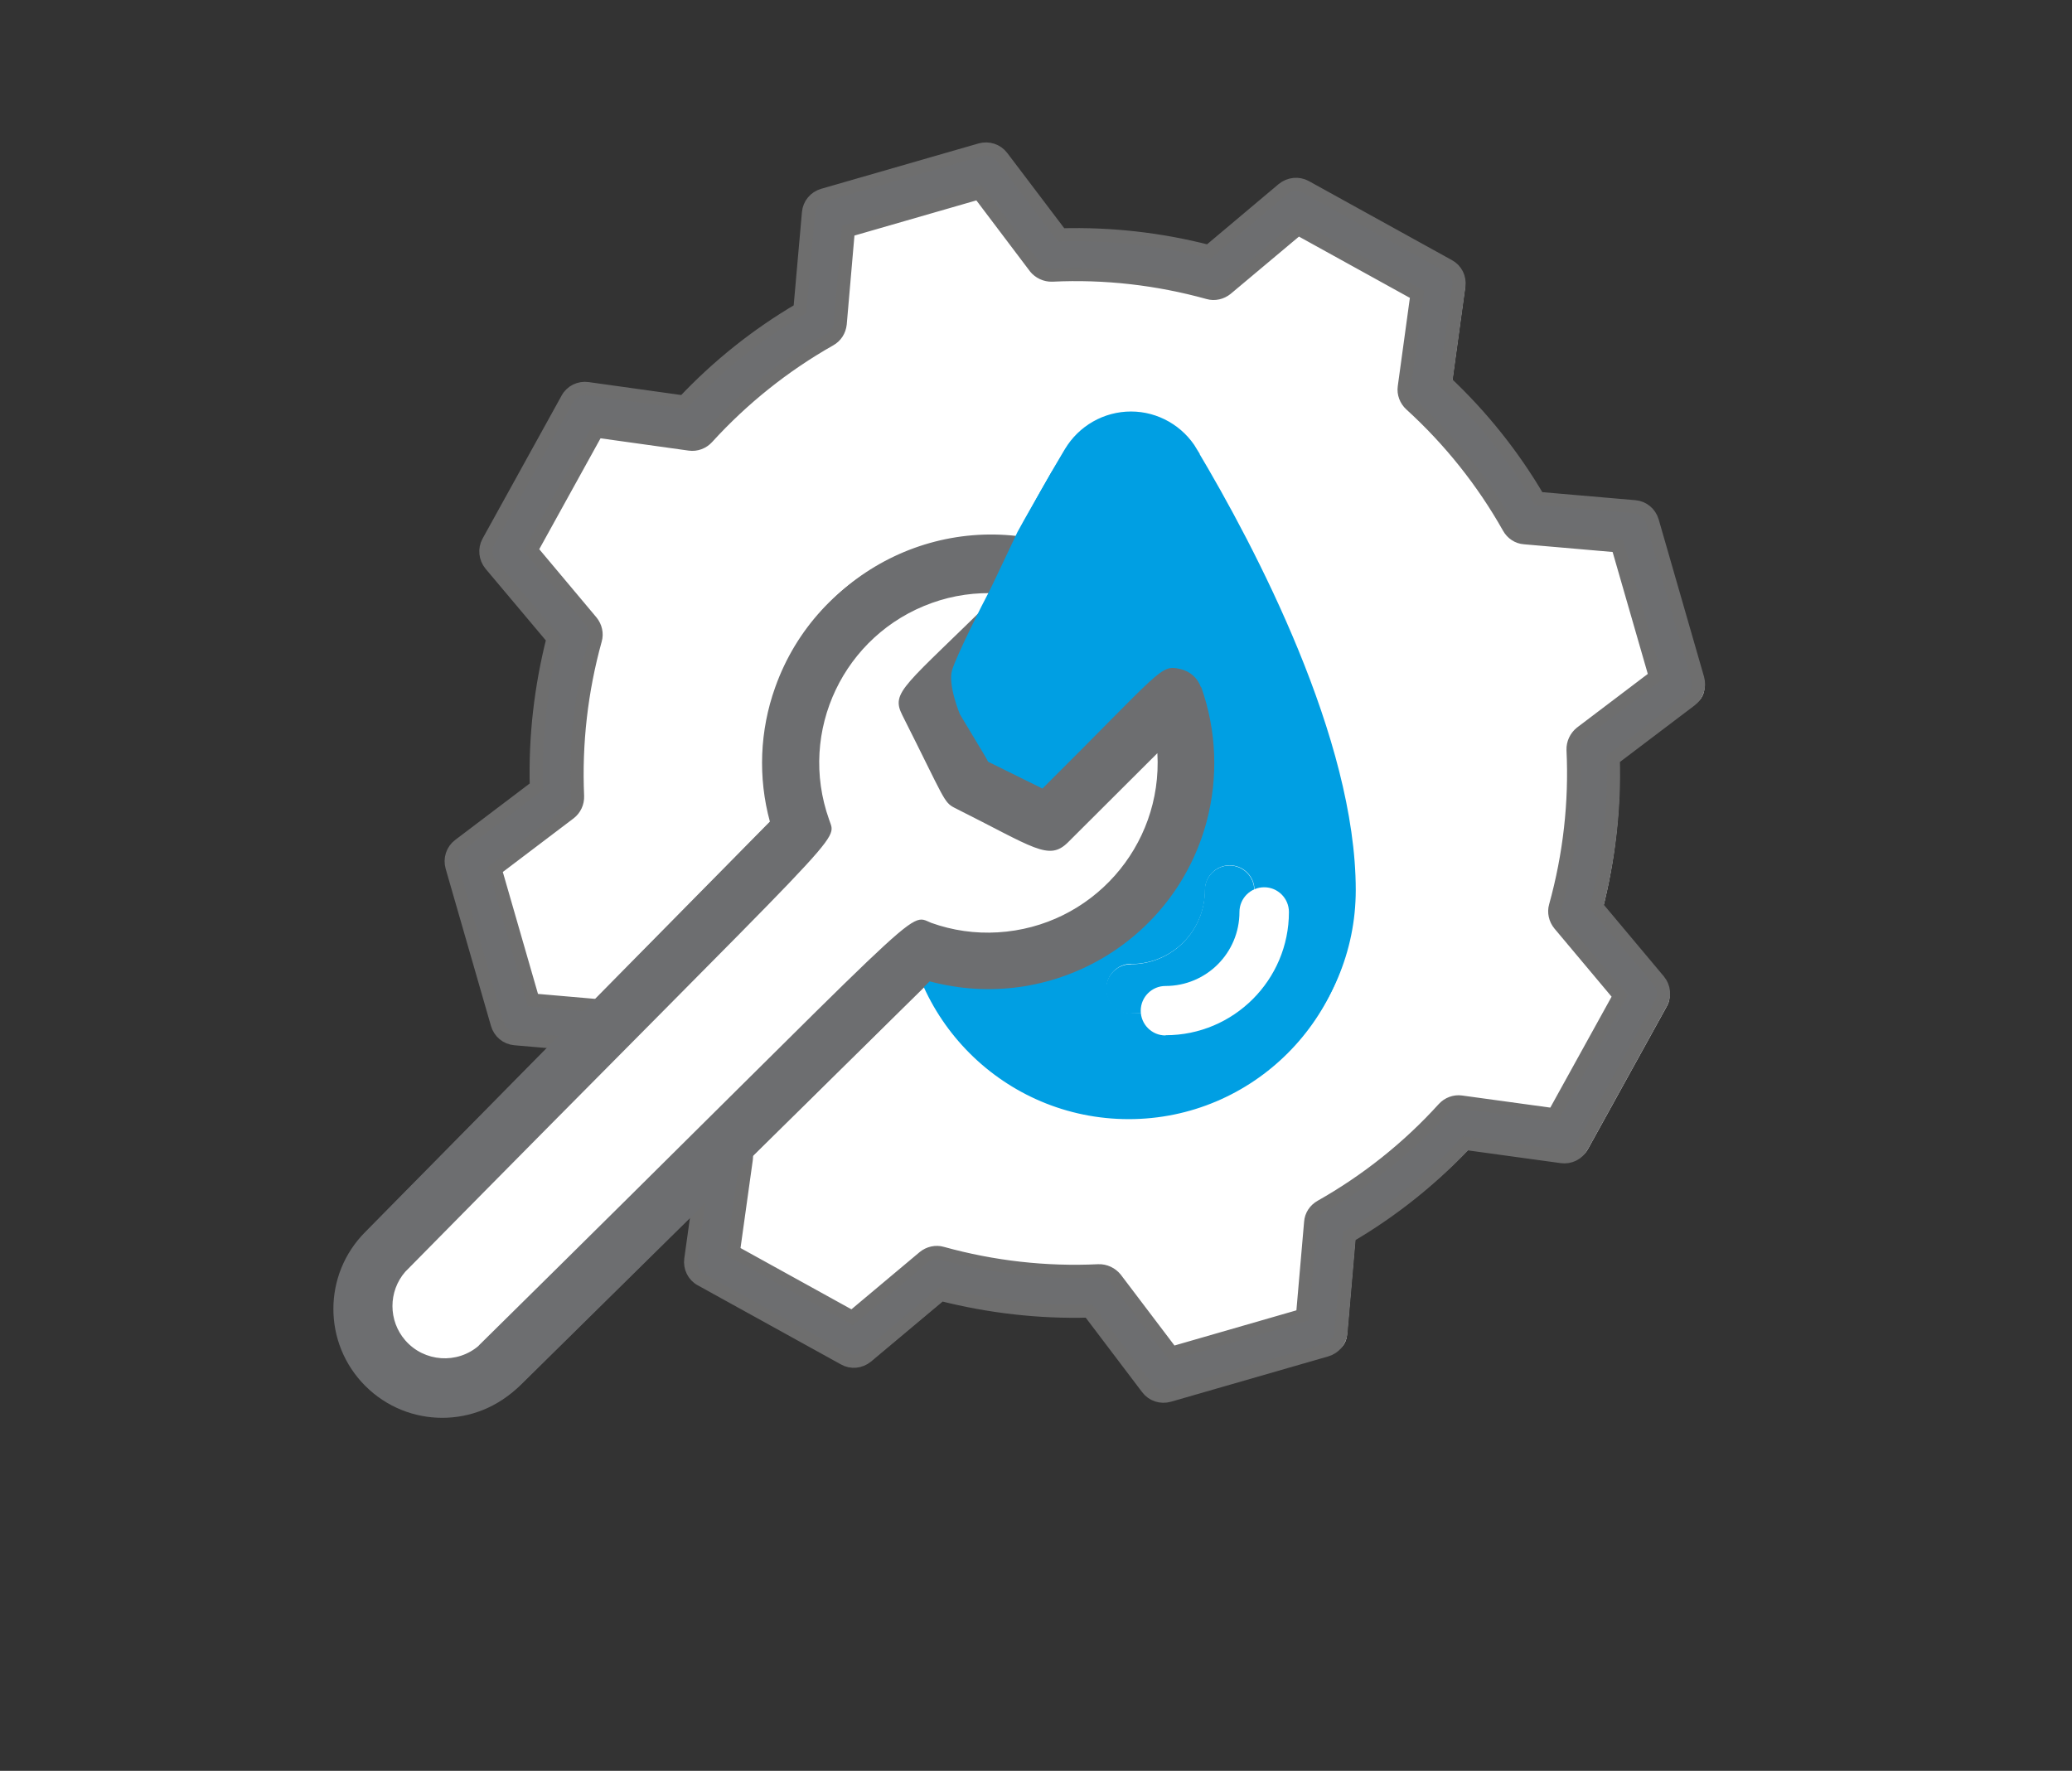 <?xml version="1.0" encoding="UTF-8"?> <svg xmlns="http://www.w3.org/2000/svg" id="config" viewBox="0 0 89.62 76.6"><rect x="0" y="0" width="89.62" height="76.6" fill="#333333" stroke="none"/><defs><style>.cls-1{stroke:#6e6e6e;stroke-width:.57px;}.cls-1,.cls-2{stroke-miterlimit:10;}.cls-1,.cls-3{fill-rule:evenodd;}.cls-1,.cls-4{fill:#6d6e70;}.cls-2{stroke:#009fe3;stroke-width:.28px;}.cls-2,.cls-5{fill:#009fe3;}.cls-5,.cls-6,.cls-3,.cls-4{stroke-width:0px;}.cls-6,.cls-3{fill:#fff;}</style></defs><g id="configurare"><path class="cls-3" d="M46.15,10.28c2.15-.06,4.3.18,6.39.72l3.21-2.7c.28-.23.67-.27.98-.1l6.19,3.42c.32.17.49.52.44.88,0,0-.57,4.15-.57,4.15,1.57,1.48,2.92,3.17,4.01,5.03l4.17.36c.36.03.66.28.76.63l1.96,6.8c.1.35-.02.72-.31.94,0,0-3.34,2.53-3.34,2.53.06,2.15-.19,4.3-.72,6.39l2.69,3.21c.23.28.27.67.09.98l-3.42,6.19c-.17.32-.52.49-.88.44l-4.15-.57c-1.48,1.57-3.17,2.92-5.03,4.01l-.36,4.17c-.03.36-.28.66-.63.76l-6.8,1.96c-.35.1-.72-.02-.94-.31,0,0-2.53-3.34-2.53-3.34-2.16.06-4.31-.19-6.4-.72l-3.21,2.69c-.28.23-.67.27-.98.09l-6.19-3.42c-.32-.17-.49-.53-.44-.88,0,0,.58-4.15.58-4.15-1.57-1.48-2.92-3.17-4.02-5.03l-4.17-.36c-.36-.03-.66-.28-.76-.63l-1.96-6.8c-.1-.35.02-.72.31-.94l3.34-2.53c-.06-2.16.19-4.31.72-6.4l-2.7-3.21c-.23-.28-.27-.67-.1-.98l3.42-6.19c.17-.32.53-.49.88-.44,0,0,4.15.58,4.15.58,1.48-1.57,3.17-2.92,5.03-4.01l.37-4.18c.03-.36.28-.66.63-.76l6.8-1.96c.35-.1.72.02.94.31l2.53,3.34Z"></path><path class="cls-1" d="M45.89,10.16c2.15-.06,4.3.18,6.39.72l3.21-2.7c.28-.23.67-.27.98-.1l6.19,3.42c.32.17.49.52.44.88,0,0-.57,4.15-.57,4.15,1.57,1.48,2.92,3.17,4.01,5.03l4.17.36c.36.03.66.28.76.63l1.96,6.8c.1.35-.02.72-.31.94,0,0-3.34,2.53-3.34,2.53.06,2.15-.19,4.3-.72,6.39l2.69,3.21c.23.28.27.67.09.98l-3.42,6.19c-.17.32-.52.49-.88.44l-4.15-.57c-1.48,1.57-3.17,2.92-5.03,4.01l-.36,4.17c-.03.36-.28.66-.63.76l-6.8,1.96c-.35.1-.72-.02-.94-.31,0,0-2.53-3.34-2.53-3.34-2.16.06-4.31-.19-6.4-.72l-3.21,2.69c-.28.23-.67.27-.98.09l-6.19-3.42c-.32-.17-.49-.53-.44-.88,0,0,.58-4.15.58-4.15-1.57-1.48-2.92-3.17-4.02-5.03l-4.17-.36c-.36-.03-.66-.28-.76-.63l-1.96-6.8c-.1-.35.02-.72.31-.94l3.34-2.53c-.06-2.16.19-4.31.72-6.4l-2.7-3.21c-.23-.28-.27-.67-.1-.98l3.42-6.19c.17-.32.53-.49.88-.44,0,0,4.15.58,4.15.58,1.48-1.57,3.17-2.92,5.03-4.01l.37-4.18c.03-.36.28-.66.63-.76l6.8-1.96c.35-.1.72.02.94.31l2.53,3.34ZM44.78,11.57l-2.44-3.23-5.65,1.63-.35,4.04c-.03.29-.19.54-.44.68-1.98,1.12-3.77,2.55-5.31,4.24-.19.21-.48.32-.76.28l-4.01-.56-2.84,5.14,2.6,3.1c.18.22.25.52.17.79-.61,2.2-.87,4.48-.77,6.76.01.29-.12.56-.34.73l-3.22,2.44,1.63,5.65,4.03.35c.29.02.54.19.68.44,1.13,1.98,2.56,3.78,4.24,5.31.21.19.32.48.28.77l-.56,4.01,5.14,2.84,3.1-2.6c.22-.18.52-.25.79-.17,2.2.61,4.48.87,6.76.76.29-.01.56.12.74.34l2.44,3.22,5.65-1.63.35-4.03c.02-.29.19-.54.44-.68,1.98-1.12,3.78-2.55,5.31-4.24.19-.21.48-.32.76-.28l4.01.55,2.84-5.14-2.6-3.1c-.18-.22-.25-.52-.17-.79.61-2.2.87-4.48.76-6.75-.01-.29.12-.56.34-.74l3.22-2.44-1.63-5.65-4.03-.35c-.29-.02-.54-.19-.68-.44-1.12-1.99-2.55-3.78-4.24-5.32-.21-.19-.32-.48-.28-.76l.55-4.01-5.14-2.84-3.1,2.6c-.22.18-.52.25-.79.17-2.2-.61-4.47-.87-6.75-.76-.29.01-.56-.12-.74-.34h0Z"></path><g id="Wrench_inside_gear"><path class="cls-6" d="M45.27,24.71s-5.04-.6-5.74.17-2.66,1.72-2.98,2.34-1.21,1.64-1.45,2.55-.77,2.04-.68,2.98.21,2.17.21,2.17l-.09.81s-.15.87-.57,1.28-13.79,13.66-13.79,13.66c0,0-4.26,4.38-4.3,5.06s.6,2.89.6,2.89l1.7,1.06s2.17.49,2.3.43,1.32-1.15,1.32-1.15l18.3-17.87s1.64.06,3.49.04,3.66-.85,3.66-.85c0,0,2.81-1.96,2.98-2.55s.7-2.06.98-3.87.47-2.17.26-3.19-.72-.51-.72-.51c0,0-2.04,2.74-2.55,2.94s-3.87,2.04-4.23,1.89-3.45-2.68-3.6-3.17.72-3.47,1.45-4.28,2.85-1.98,2.98-2.13.49-.7.49-.7Z"></path><path class="cls-4" d="M52.07,29.61c-.14-.4-.48-.69-.89-.78-.87-.2-.76,0-5.96,5.17l-2.31-1.15-1.15-2.31c5.22-5.22,5.37-5.08,5.17-5.96-.09-.41-.38-.75-.78-.89-5.09-1.81-10.68.84-12.49,5.93-.67,1.87-.75,3.9-.23,5.81l-17.5,17.75c-1.84,1.84-1.84,4.82,0,6.66,1.84,1.84,4.82,1.84,6.66,0h0l17.75-17.5c5.22,1.4,10.58-1.69,11.98-6.91.51-1.92.43-3.94-.23-5.81ZM20.85,58.09c-.94.82-2.37.72-3.19-.22-.74-.85-.74-2.12,0-2.97,19.46-19.75,18.66-18.52,18.33-19.56-1.36-3.82.64-8.01,4.45-9.37.92-.33,1.9-.47,2.88-.41-4.08,4.05-4.68,4.24-4.16,5.27,1.85,3.67,1.78,3.76,2.27,4.01,3.42,1.71,4.06,2.31,4.89,1.49l3.87-3.86c.23,4.04-2.85,7.51-6.9,7.75-.98.06-1.96-.08-2.88-.41-1.06-.42.15-1.16-19.58,18.29Z"></path><path class="cls-5" d="M48.92,45.97c4.12,0,7.46-3.34,7.46-7.46,0-6.12-4.13-13.84-6.56-17.91,0,0,0,0,0,0-.19-.32-.53-.51-.9-.51s-.71.2-.9.51c0,0,0,0,0,0-2.43,4.07-6.56,11.79-6.56,17.91,0,4.12,3.34,7.46,7.46,7.46ZM48.92,41.7c1.77,0,3.2-1.43,3.2-3.2,0-.59.48-1.07,1.07-1.07s1.07.48,1.07,1.07c0,2.94-2.39,5.33-5.33,5.33-.59,0-1.07-.48-1.07-1.07s.48-1.07,1.07-1.07Z"></path><path class="cls-2" d="M51.65,19.5c-.57-.96-1.61-1.56-2.73-1.56s-2.16.59-2.74,1.56c-2.58,4.31-6.86,12.52-6.86,19,0,5.3,4.3,9.59,9.59,9.59s9.59-4.3,9.59-9.59c0-6.48-4.29-14.7-6.86-19ZM48.02,20.59c.19-.32.53-.51.9-.51s.71.2.9.51c0,0,0,0,0,0,2.43,4.06,6.56,11.79,6.56,17.91,0,4.12-3.34,7.46-7.46,7.46s-7.46-3.34-7.46-7.46c0-6.12,4.13-13.84,6.56-17.91,0,0,0,0,0,0Z"></path><path class="cls-5" d="M48.92,43.84c2.94,0,5.33-2.39,5.33-5.33,0-.59-.48-1.07-1.07-1.07s-1.07.48-1.07,1.07c0,1.77-1.43,3.2-3.2,3.2-.59,0-1.07.48-1.07,1.07s.48,1.07,1.07,1.07Z"></path></g><path class="cls-2" d="M51.56,19.68c-.57-.96-1.61-1.56-2.73-1.56s-2.16.59-2.74,1.56c-2.58,4.31-6.86,12.52-6.86,19,0,5.3,4.3,9.59,9.59,9.59s9.59-4.3,9.59-9.59c0-6.48-4.29-14.7-6.86-19ZM47.93,20.77c.19-.32.53-.51.9-.51s.71.2.9.51c0,0,0,0,0,0,2.43,4.06,6.56,11.79,6.56,17.91,0,4.12-3.34,7.46-7.46,7.46s-7.46-3.34-7.46-7.46c0-6.12,4.13-13.84,6.56-17.91,0,0,0,0,0,0Z"></path><path class="cls-6" d="M50.42,44.78c2.94,0,5.33-2.39,5.33-5.33,0-.59-.48-1.07-1.07-1.07s-1.07.48-1.07,1.07c0,1.77-1.43,3.2-3.2,3.2-.59,0-1.07.48-1.07,1.07s.48,1.07,1.07,1.07Z"></path><path class="cls-6" d="M51.46,30.67s-.34,3.3-.53,4.41-.48,2.11-1.15,3-1.39,1.37-2.53,2.2-2.67.46-3.66.85-2.46.49-3.06.46-4.98,4.09-4.98,4.09c0,0-14.52,14.41-15.06,14.44s-3.29-.49-3.64-.78-1.56-1.85-1.21-3.19.32-1.95,1.02-2.55,17.89-17.86,17.89-17.86l-.13-2.98.87-4.56,3.64-3.19s3.93-1.02,4.4-1.02,1.15.57,1.15.57l-2.81,4.21-1.47,2.04s-.22-.83.06.35,1.09,2.55,1.09,2.55l1.09,1.24s3.03.22,3.26.19,3.77-3.83,3.77-3.83l2-.65Z"></path><polygon class="cls-3" points="26.61 43.54 18.25 52.54 22.98 57.9 33.63 47.37 26.61 43.54"></polygon><path class="cls-4" d="M51.94,29.72c-.14-.4-.48-.69-.89-.78-.87-.2-.76,0-5.96,5.17l-2.35-1.16-1.11-2.3c5.22-5.22,5.37-5.08,5.17-5.96-.09-.41-.38-.75-.78-.89-5.09-1.81-10.68.84-12.49,5.93-.67,1.87-.75,3.9-.23,5.81l-17.5,17.75c-1.84,1.84-1.84,4.82,0,6.66,1.84,1.84,4.82,1.84,6.66,0h0l17.75-17.5c5.22,1.4,10.58-1.69,11.98-6.91.51-1.92.43-3.94-.23-5.81ZM20.72,58.2c-.94.82-2.37.72-3.19-.22-.74-.85-.74-2.12,0-2.97,19.46-19.75,18.66-18.52,18.33-19.56-1.36-3.82.64-8.01,4.45-9.37.92-.33,1.9-.47,2.88-.41-4.08,4.05-4.68,4.24-4.16,5.27,1.85,3.67,1.78,3.76,2.27,4.01,3.42,1.71,4.06,2.31,4.89,1.49l3.87-3.86c.23,4.04-2.85,7.51-6.9,7.75-.98.06-1.96-.08-2.88-.41-1.06-.42.15-1.16-19.58,18.29Z"></path><path class="cls-5" d="M45.51,20.37s-1.36,2.36-1.5,2.64-1.13,2.41-1.28,2.68-1.36,2.66-1.55,3.3.34,1.91.34,1.91l1.22,2.03s.28-1.86.52-2.4,1.52-2.34,1.92-3.08,1.69-4.62,1.69-4.62l-1.36-2.46Z"></path><path class="cls-5" d="M47.55,21.69c-.24.25-1.76,3.36-2.32,4.45-.59,1.16-.84,1.61-.92,1.88-.07.23-.16.44-.19.68l-.18,1.5,2.52-.73,2.39-5.3s-.83-2.99-1.31-2.48Z"></path></g></svg> 
